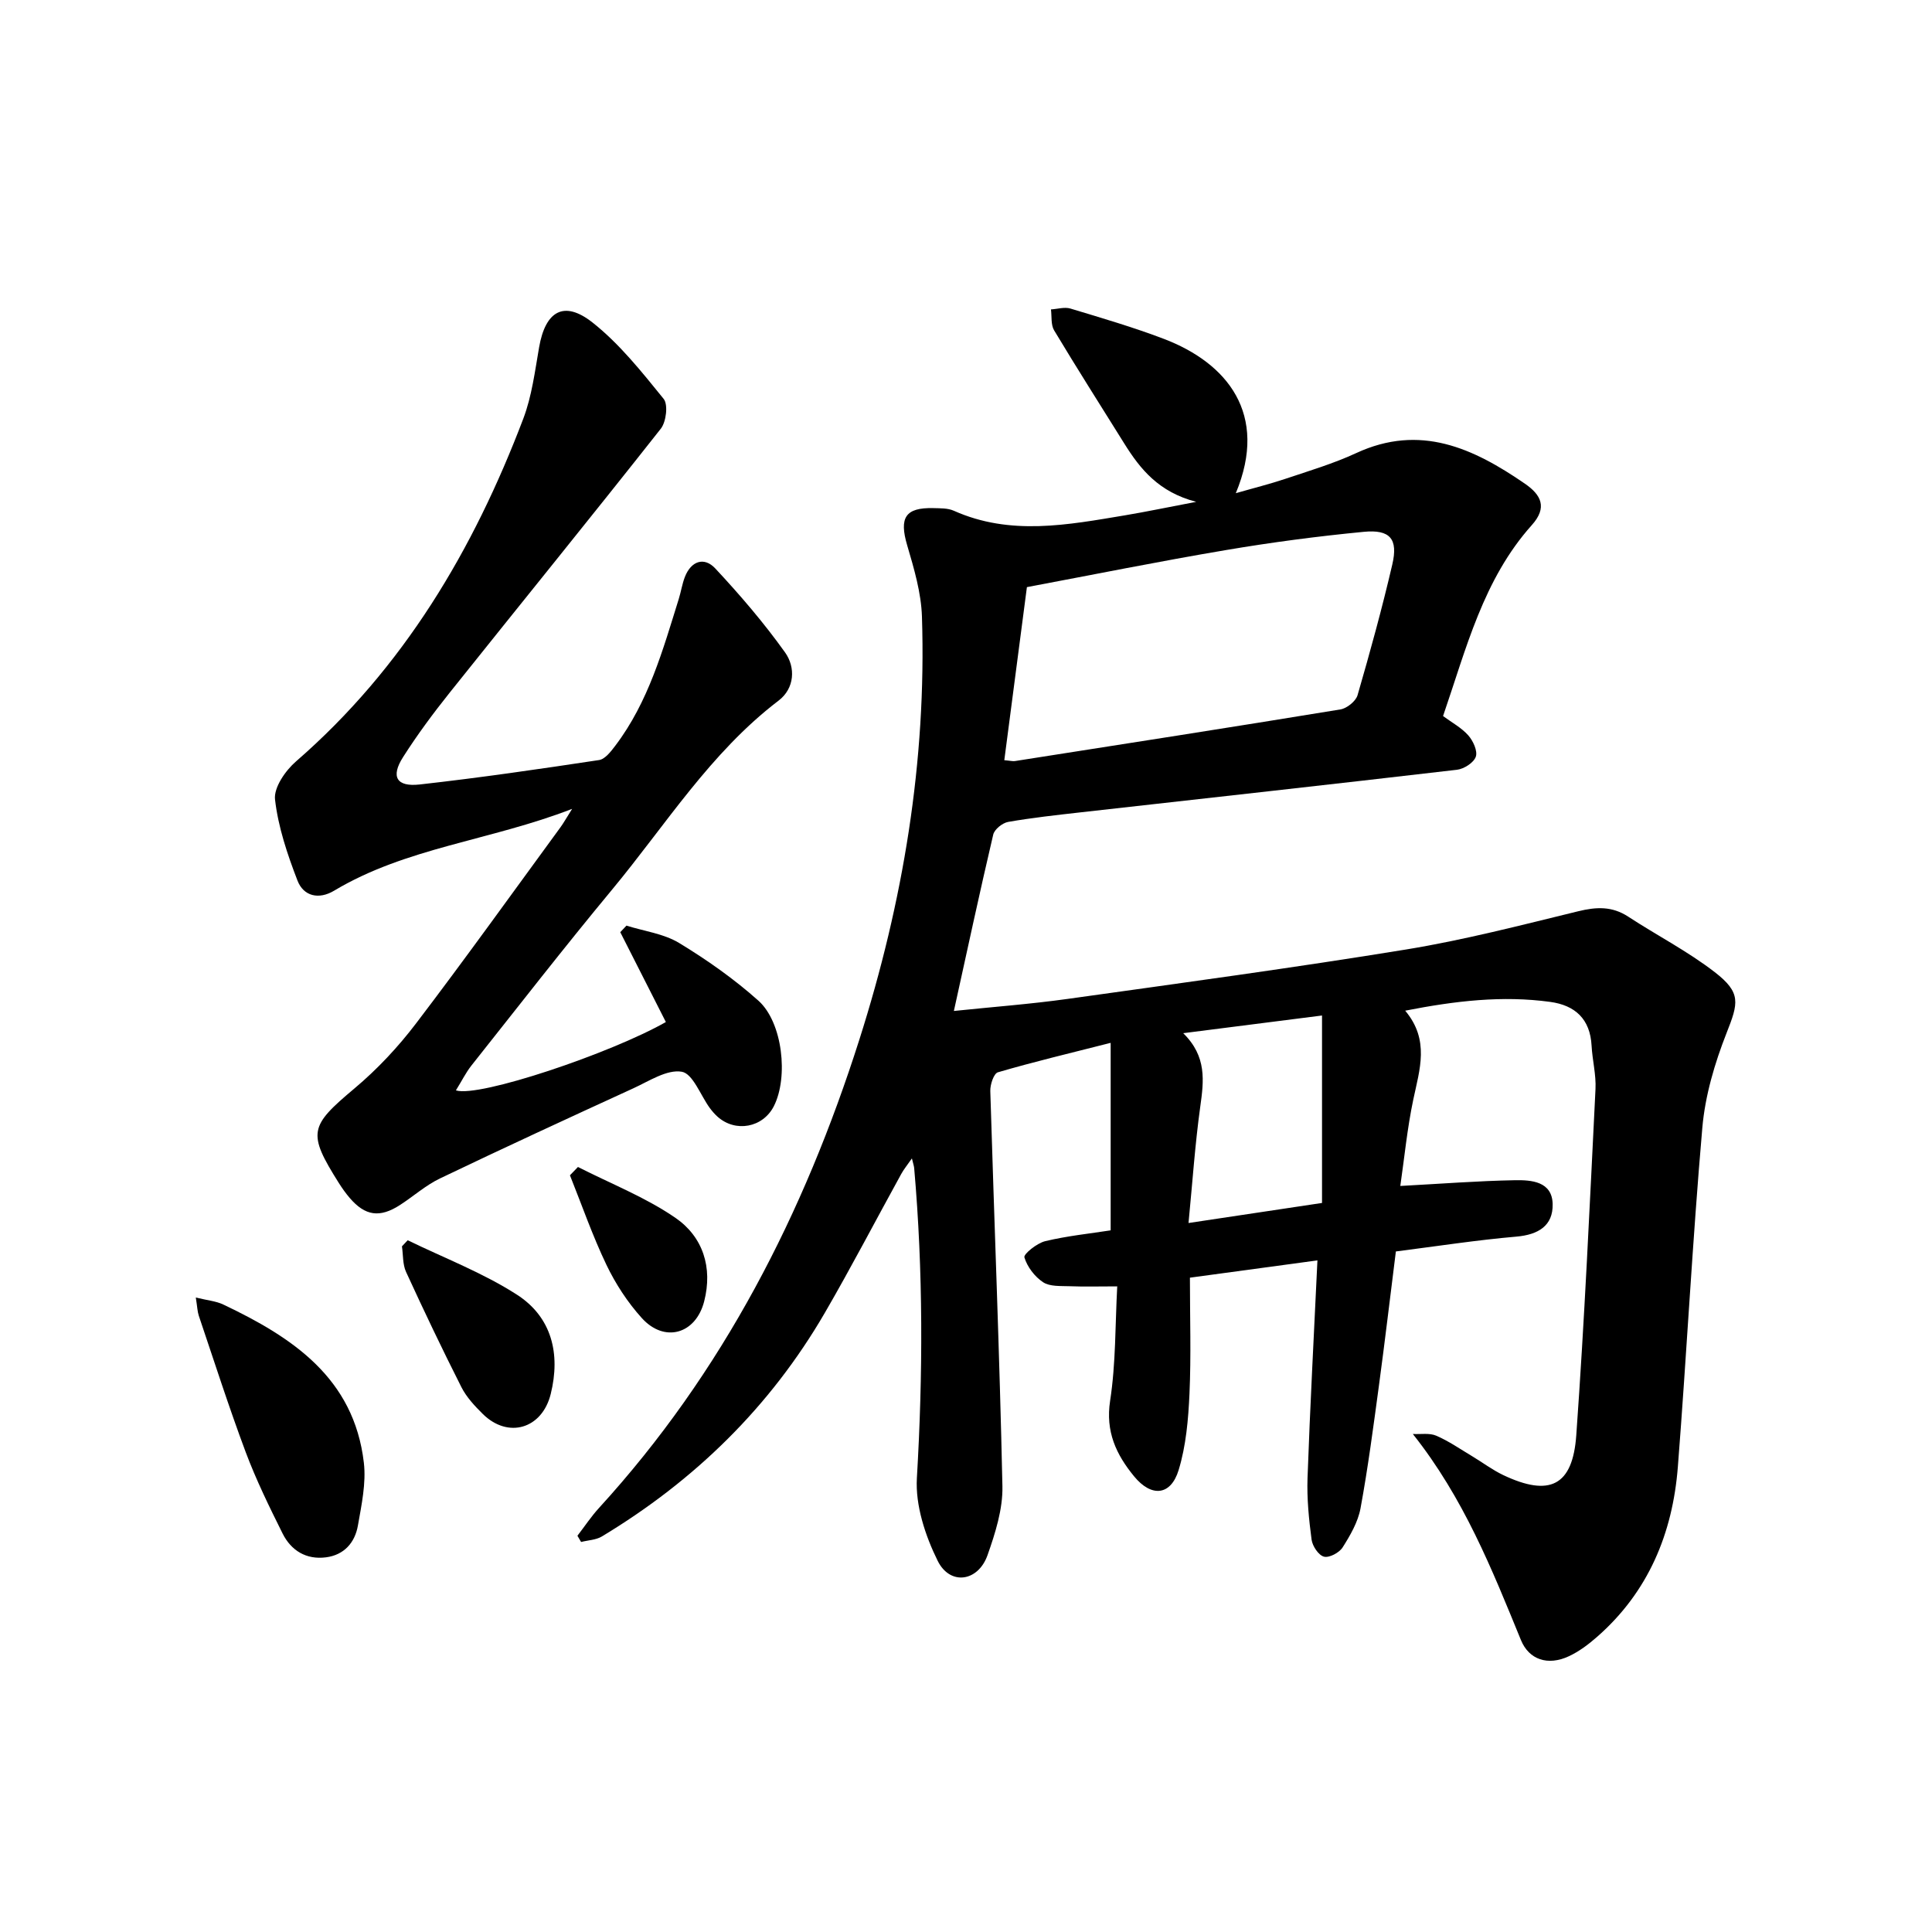 <svg enable-background="new 0 0 400 400" viewBox="0 0 400 400" xmlns="http://www.w3.org/2000/svg"><path d="m290.93 209.25c5.11 6.08 2.99 12.16 1.68 18.38-1.26 5.98-1.85 12.1-2.69 17.91 8.4-.45 16.06-1.05 23.73-1.19 3.42-.06 7.71.25 7.81 4.94.1 4.49-2.98 6.35-7.52 6.74-8.19.71-16.33 1.97-24.94 3.07-1.17 9.28-2.26 18.55-3.51 27.8-1.15 8.48-2.26 16.98-3.81 25.39-.53 2.84-2.13 5.6-3.71 8.09-.69 1.09-2.77 2.2-3.86 1.91-1.12-.29-2.38-2.19-2.56-3.52-.56-4.22-.99-8.52-.84-12.77.52-14.74 1.32-29.46 2.05-45.05-9.05 1.23-17.87 2.42-26.4 3.58 0 8.24.26 16.14-.09 24.01-.24 5.32-.71 10.79-2.25 15.83-1.63 5.32-5.64 5.65-9.21 1.3-3.71-4.52-5.96-9.26-4.97-15.67 1.19-7.75 1.04-15.7 1.47-23.67-3.88 0-6.86.09-9.83-.03-1.88-.07-4.11.1-5.52-.83-1.74-1.15-3.29-3.19-3.87-5.15-.2-.68 2.6-2.94 4.31-3.35 4.59-1.1 9.33-1.58 13.55-2.24 0-12.71 0-25.14 0-38.82-8.57 2.18-16.02 3.95-23.35 6.1-.85.25-1.61 2.54-1.57 3.87.82 27.28 1.93 54.55 2.51 81.83.1 4.74-1.47 9.69-3.08 14.26-1.95 5.53-7.78 6.36-10.34 1.15-2.56-5.19-4.62-11.45-4.29-17.09 1.26-21.44 1.32-42.8-.56-64.19-.04-.44-.2-.88-.47-2-.93 1.35-1.67 2.23-2.21 3.22-5.28 9.58-10.33 19.29-15.82 28.75-11.31 19.46-26.93 34.71-46.16 46.3-1.22.73-2.86.77-4.3 1.14-.25-.43-.51-.86-.76-1.29 1.49-1.93 2.85-3.99 4.49-5.78 25.63-28.05 42.44-60.99 53.88-96.94 9.07-28.5 13.92-57.63 12.96-87.57-.16-4.96-1.64-9.96-3.06-14.78-1.68-5.7-.41-7.84 5.45-7.69 1.41.04 2.96-.01 4.2.54 11.71 5.24 23.59 2.93 35.46.95 4.46-.75 8.89-1.68 14.73-2.79-7.75-2.02-11.58-6.76-14.9-12.09-4.86-7.79-9.79-15.54-14.52-23.42-.69-1.16-.46-2.87-.65-4.33 1.35-.08 2.81-.54 4.02-.18 6.49 1.96 13.02 3.87 19.35 6.28 13.07 4.98 21.75 15.52 14.9 31.95 3.68-1.06 6.99-1.88 10.22-2.96 4.94-1.66 9.99-3.16 14.7-5.34 13.25-6.14 24.28-1.01 34.96 6.35 3.35 2.31 4.67 4.91 1.41 8.55-10.07 11.24-13.57 25.56-18.38 39.54 1.81 1.34 3.81 2.41 5.22 4 1 1.13 1.97 3.23 1.56 4.42-.42 1.23-2.44 2.53-3.89 2.7-25.95 3.03-51.91 5.89-77.87 8.81-5.04.57-10.09 1.12-15.07 1.99-1.18.21-2.82 1.53-3.08 2.61-2.79 11.88-5.35 23.81-8.15 36.53 8.05-.84 15.85-1.42 23.58-2.5 23.37-3.27 46.76-6.43 70.05-10.23 11.99-1.96 23.8-5.03 35.62-7.91 3.76-.92 7.01-1.08 10.36 1.11 5.94 3.89 12.34 7.17 17.93 11.5 5.51 4.26 4.89 6.38 2.43 12.61-2.45 6.23-4.43 12.94-5.01 19.58-2.04 23.39-3.24 46.85-5.07 70.25-1.08 13.75-6.11 25.88-16.73 35.18-1.77 1.55-3.72 3.03-5.84 4.01-4.35 2.03-8.25.71-9.91-3.34-6.01-14.67-11.85-29.41-22.39-42.68 1.63.09 3.45-.25 4.86.36 2.59 1.12 4.96 2.77 7.4 4.23 2.17 1.3 4.21 2.85 6.48 3.93 9.55 4.52 14.35 2.27 15.1-8.24 1.71-23.87 2.79-47.79 3.98-71.69.15-2.97-.65-5.98-.81-8.98-.29-5.51-3.4-8.37-8.58-9.07-9.89-1.35-19.6-.22-30.01 1.82zm-83-51.86c1.28.11 1.76.25 2.2.18 22.47-3.52 44.94-7.01 67.38-10.69 1.35-.22 3.2-1.7 3.56-2.96 2.6-8.96 5.08-17.97 7.19-27.05 1.23-5.28-.44-7.29-5.91-6.76-9.57.92-19.13 2.18-28.61 3.79-13.69 2.31-27.3 5.06-41.13 7.66-1.56 12-3.1 23.73-4.68 35.83zm65.78 52.86c-9.91 1.26-18.79 2.39-28.74 3.66 4.93 4.83 4.27 9.9 3.53 15.22-1.08 7.78-1.61 15.65-2.43 24.08 9.8-1.47 18.61-2.79 27.64-4.15 0-13.07 0-25.4 0-38.81z"/><path d="m94.39 225.75c4.78 1.54 32.1-7.68 43.47-14.15-3.14-6.18-6.29-12.39-9.44-18.6.43-.45.85-.91 1.28-1.36 3.66 1.15 7.71 1.66 10.9 3.59 5.77 3.5 11.38 7.45 16.41 11.94 5.04 4.5 6.25 15.86 3.21 21.85-2.26 4.45-7.95 5.52-11.68 2.16-.59-.53-1.11-1.14-1.58-1.77-1.93-2.64-3.51-7.13-5.81-7.52-3.07-.52-6.76 1.94-10.04 3.44-13.38 6.13-26.74 12.29-40.01 18.65-2.96 1.42-5.5 3.7-8.28 5.5-4.19 2.71-7.2 2.28-10.41-1.45-.82-.96-1.56-2-2.24-3.07-6.57-10.44-6.12-11.77 3.24-19.63 4.7-3.95 9-8.54 12.72-13.43 10.18-13.37 19.97-27.04 29.9-40.61.62-.84 1.13-1.77 2.42-3.82-16.98 6.58-34.36 8-49.28 16.94-3.17 1.9-6.33 1.15-7.58-2.1-2.09-5.42-4-11.08-4.65-16.79-.28-2.47 2.16-5.99 4.36-7.89 22.26-19.34 36.73-43.8 47.05-70.97 1.77-4.67 2.4-9.81 3.27-14.78 1.31-7.48 5.13-9.77 11.04-5.12 5.6 4.42 10.2 10.22 14.74 15.82.96 1.18.53 4.75-.58 6.17-14.42 18.29-29.11 36.36-43.64 54.56-3.46 4.33-6.78 8.8-9.75 13.47-2.56 4.03-1.34 6.17 3.45 5.64 12.42-1.39 24.79-3.19 37.15-5.06 1.25-.19 2.46-1.78 3.37-2.98 6.85-9.04 9.83-19.78 13.13-30.37.47-1.51.7-3.1 1.27-4.57 1.29-3.31 4-4.21 6.29-1.75 5.14 5.51 10.08 11.27 14.45 17.39 2.21 3.1 1.99 7.44-1.35 9.98-14.13 10.77-23.39 25.78-34.5 39.17-9.92 11.96-19.46 24.24-29.12 36.42-1.15 1.47-1.97 3.16-3.18 5.1z"/><path d="m40.54 268.64c2.45.6 4.21.74 5.69 1.45 14.32 6.8 27.05 15.21 29.1 32.73.5 4.25-.48 8.74-1.23 13.04-.62 3.52-2.86 6.09-6.62 6.57-4.07.52-7.2-1.39-8.97-4.93-2.75-5.52-5.48-11.09-7.64-16.85-3.49-9.33-6.53-18.83-9.72-28.27-.28-.86-.3-1.81-.61-3.74z"/><path d="m84.41 256.78c7.57 3.69 15.56 6.73 22.6 11.26 7.22 4.64 9.08 12.23 7.01 20.58-1.79 7.22-8.83 9.3-14.07 4.12-1.67-1.65-3.37-3.47-4.42-5.54-3.98-7.87-7.78-15.84-11.46-23.86-.72-1.57-.59-3.52-.85-5.3.39-.42.79-.84 1.19-1.26z"/><path d="m119.66 241.61c6.77 3.45 13.98 6.27 20.18 10.53 5.68 3.91 7.76 10.26 5.95 17.3-1.74 6.77-8.22 8.65-12.92 3.44-2.93-3.24-5.42-7.06-7.31-11-2.88-6.01-5.08-12.35-7.56-18.55.56-.58 1.11-1.15 1.66-1.72z"/></svg>